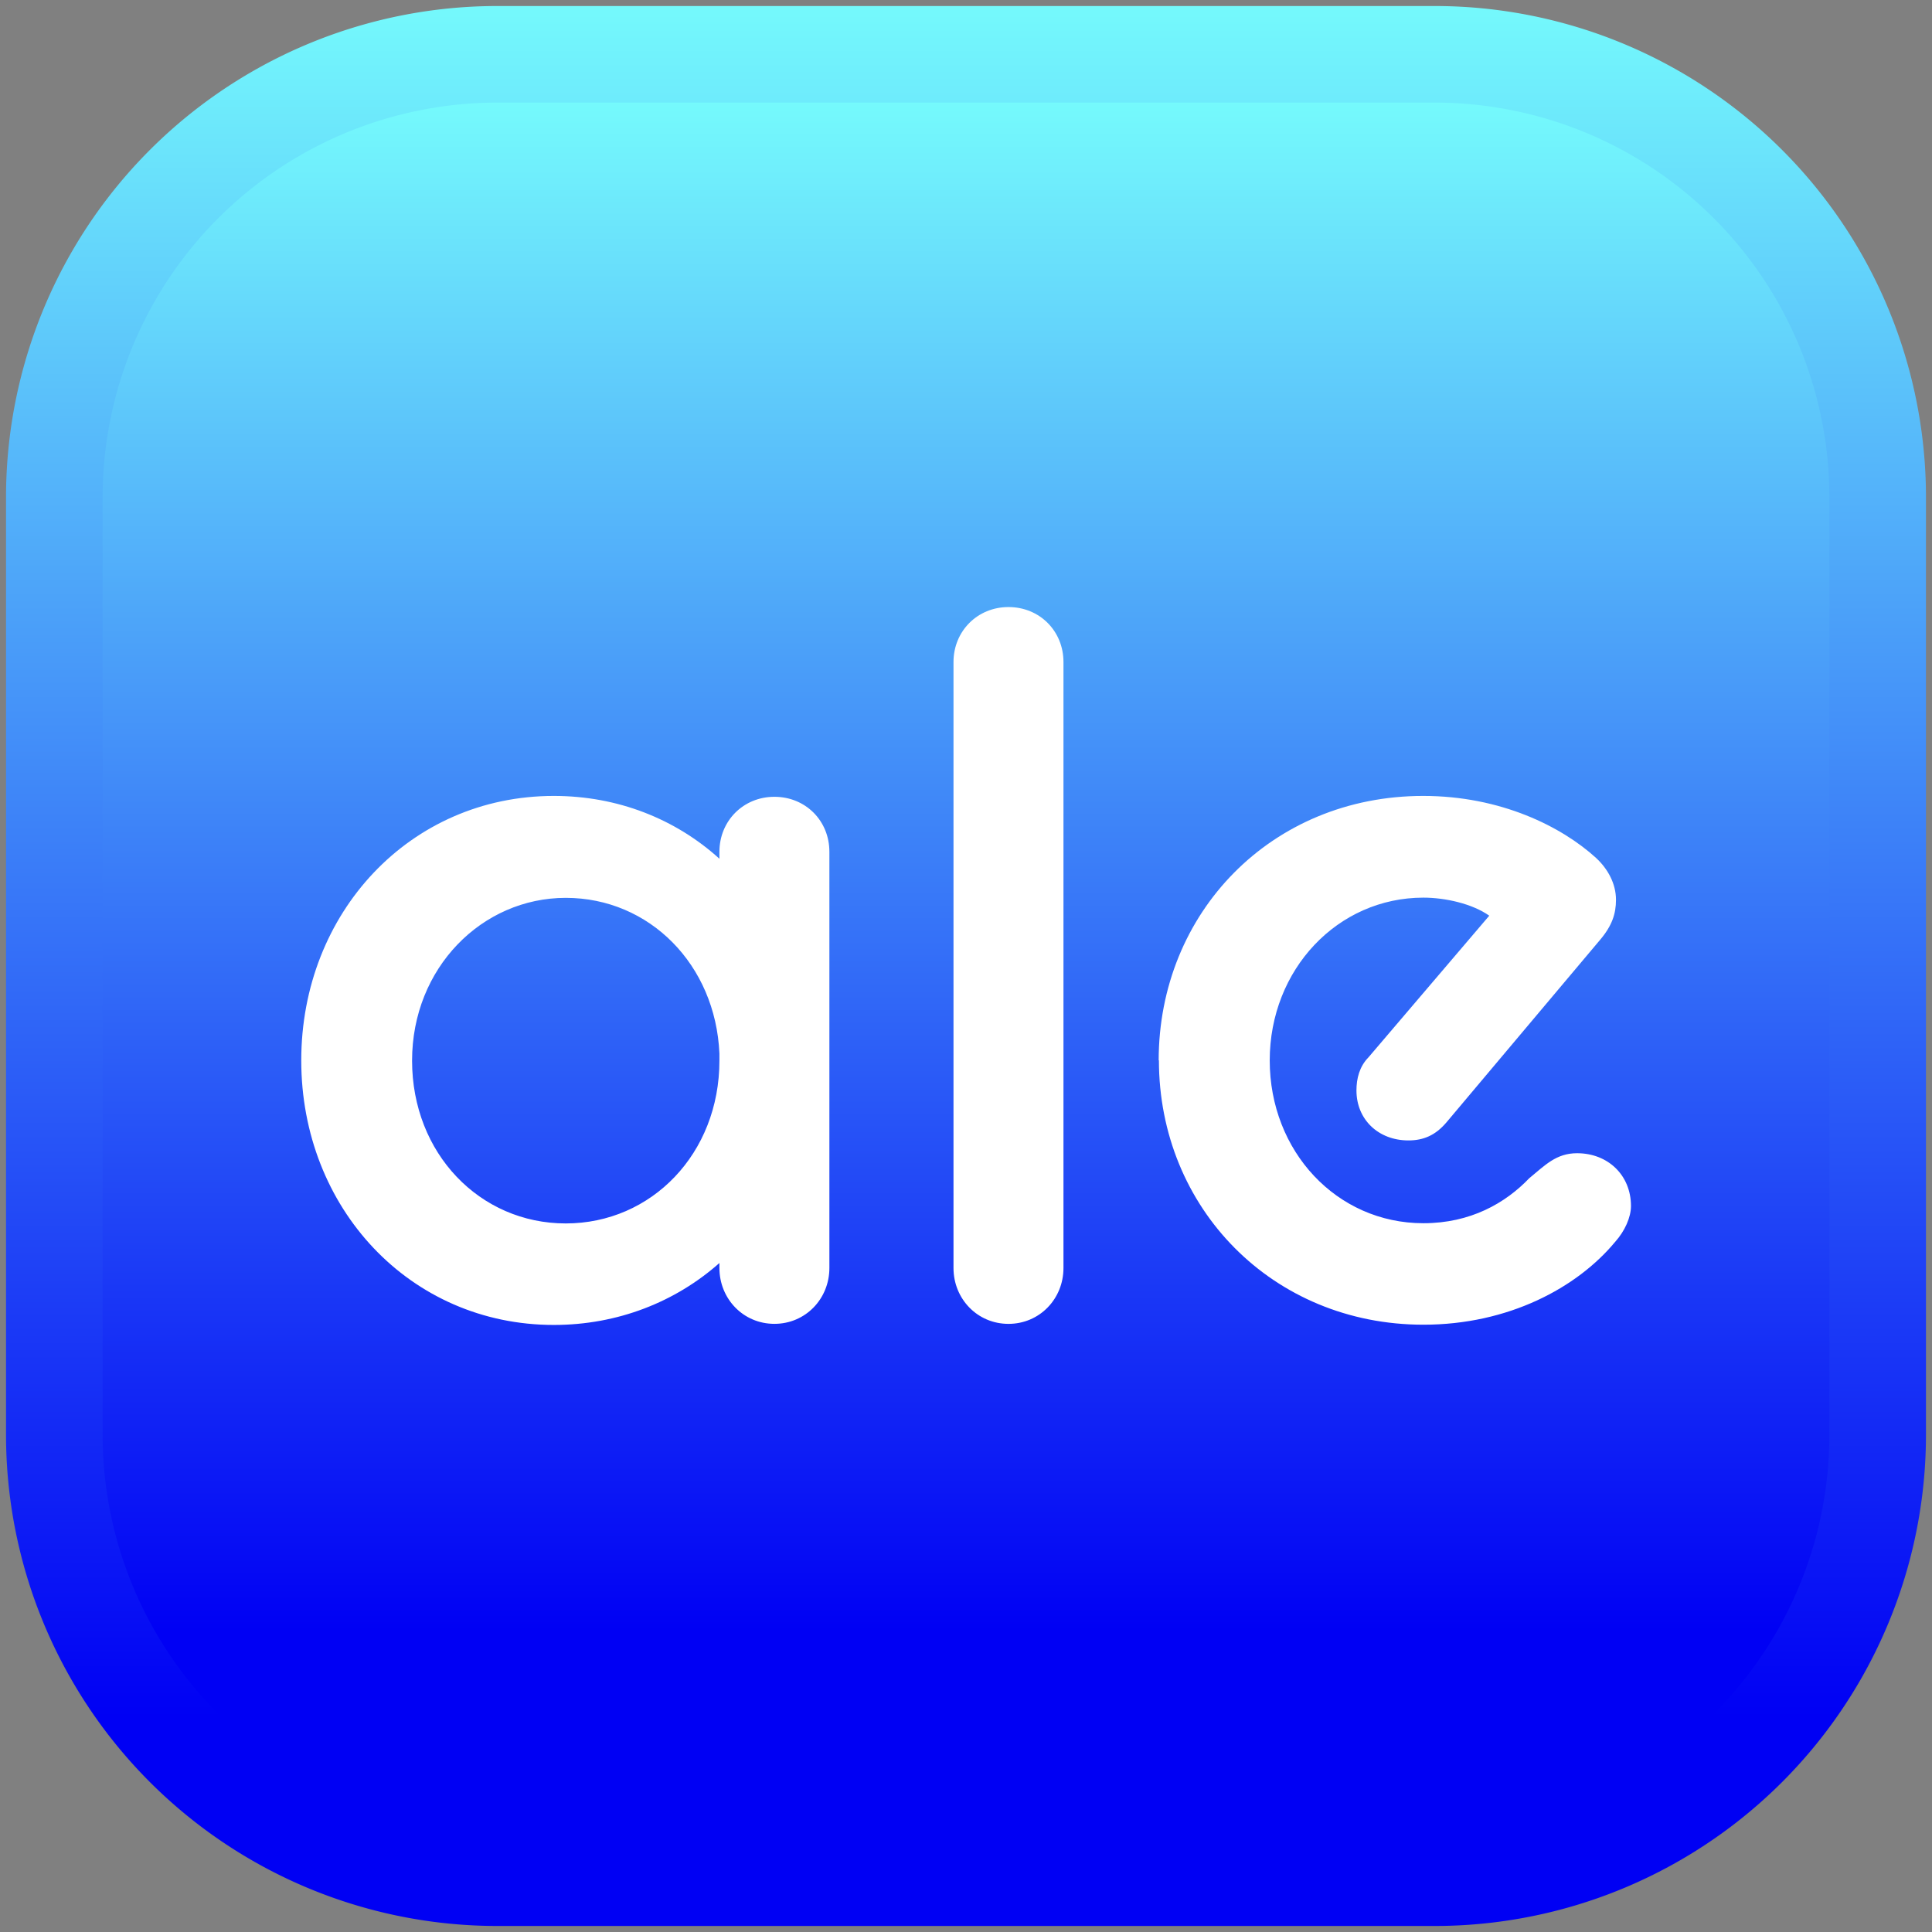 <svg data-name="Capa 1" xmlns="http://www.w3.org/2000/svg" viewBox="0 0 100 100" width="100" height="100">
  <rect x="0" y="0" width="100" height="100" fill="#808080" stroke="none"/>
  <defs>
    <linearGradient id="a" x1="44.45" y1="5.24" x2="44.45" y2="84.42" gradientUnits="userSpaceOnUse">
      <stop offset="0" stop-color="#75fafc"/>
      <stop offset="1" stop-color="#0000f4"/>
    </linearGradient>
    <linearGradient id="b" y1="0" x2="44.45" y2="88.89" href="#a"/>
  </defs>
  <path style="fill:url(#a);stroke:url(#b);stroke-miterlimit:10;stroke-width:5px" d="M25.74 2.812h48.52A22.927 22.927 0 0 1 97.188 25.74v48.52A22.927 22.927 0 0 1 74.26 97.188H25.74A22.927 22.927 0 0 1 2.812 74.26V25.74A22.927 22.927 0 0 1 25.74 2.812z"/>
  <path d="M37.237 65.373c-2.272 2.014-5.265 3.206-8.572 3.206-7.436 0-13.072-6.041-13.072-13.691s5.636-13.691 13.072-13.691c3.307 0 6.3 1.192 8.572 3.251v-.36c0-1.597 1.237-2.846 2.846-2.846s2.846 1.237 2.846 2.846v21.543c0 1.597-1.237 2.891-2.846 2.891s-2.846-1.294-2.846-2.891zm0-10.485v-.36c-.202-4.601-3.622-8.055-7.954-8.055s-7.954 3.622-7.954 8.426 3.51 8.426 7.954 8.426 7.954-3.622 7.954-8.426Zm12.116-20.621c0-1.597 1.237-2.846 2.846-2.846s2.846 1.237 2.846 2.846v31.365c0 1.597-1.237 2.891-2.846 2.891s-2.846-1.294-2.846-2.891zm10.62 20.621c0-7.65 5.839-13.691 13.691-13.691 4.027 0 7.177 1.597 8.944 3.206.619.574 1.035 1.339 1.035 2.171 0 .72-.202 1.339-.821 2.07l-7.954 9.45c-.574.675-1.192.934-1.969.934-1.552 0-2.689-1.08-2.689-2.587 0-.619.157-1.237.619-1.71l6.255-7.335c-.877-.619-2.272-.934-3.409-.934-4.444 0-7.954 3.724-7.954 8.426s3.465 8.426 7.954 8.426c2.43 0 4.241-1.035 5.479-2.329.821-.675 1.395-1.294 2.475-1.294 1.597 0 2.79 1.136 2.79 2.734 0 .574-.315 1.294-.821 1.856-1.969 2.374-5.524 4.286-9.922 4.286-7.807 0-13.691-6.041-13.691-13.691Z" style="fill:#fff"/>
</svg>
